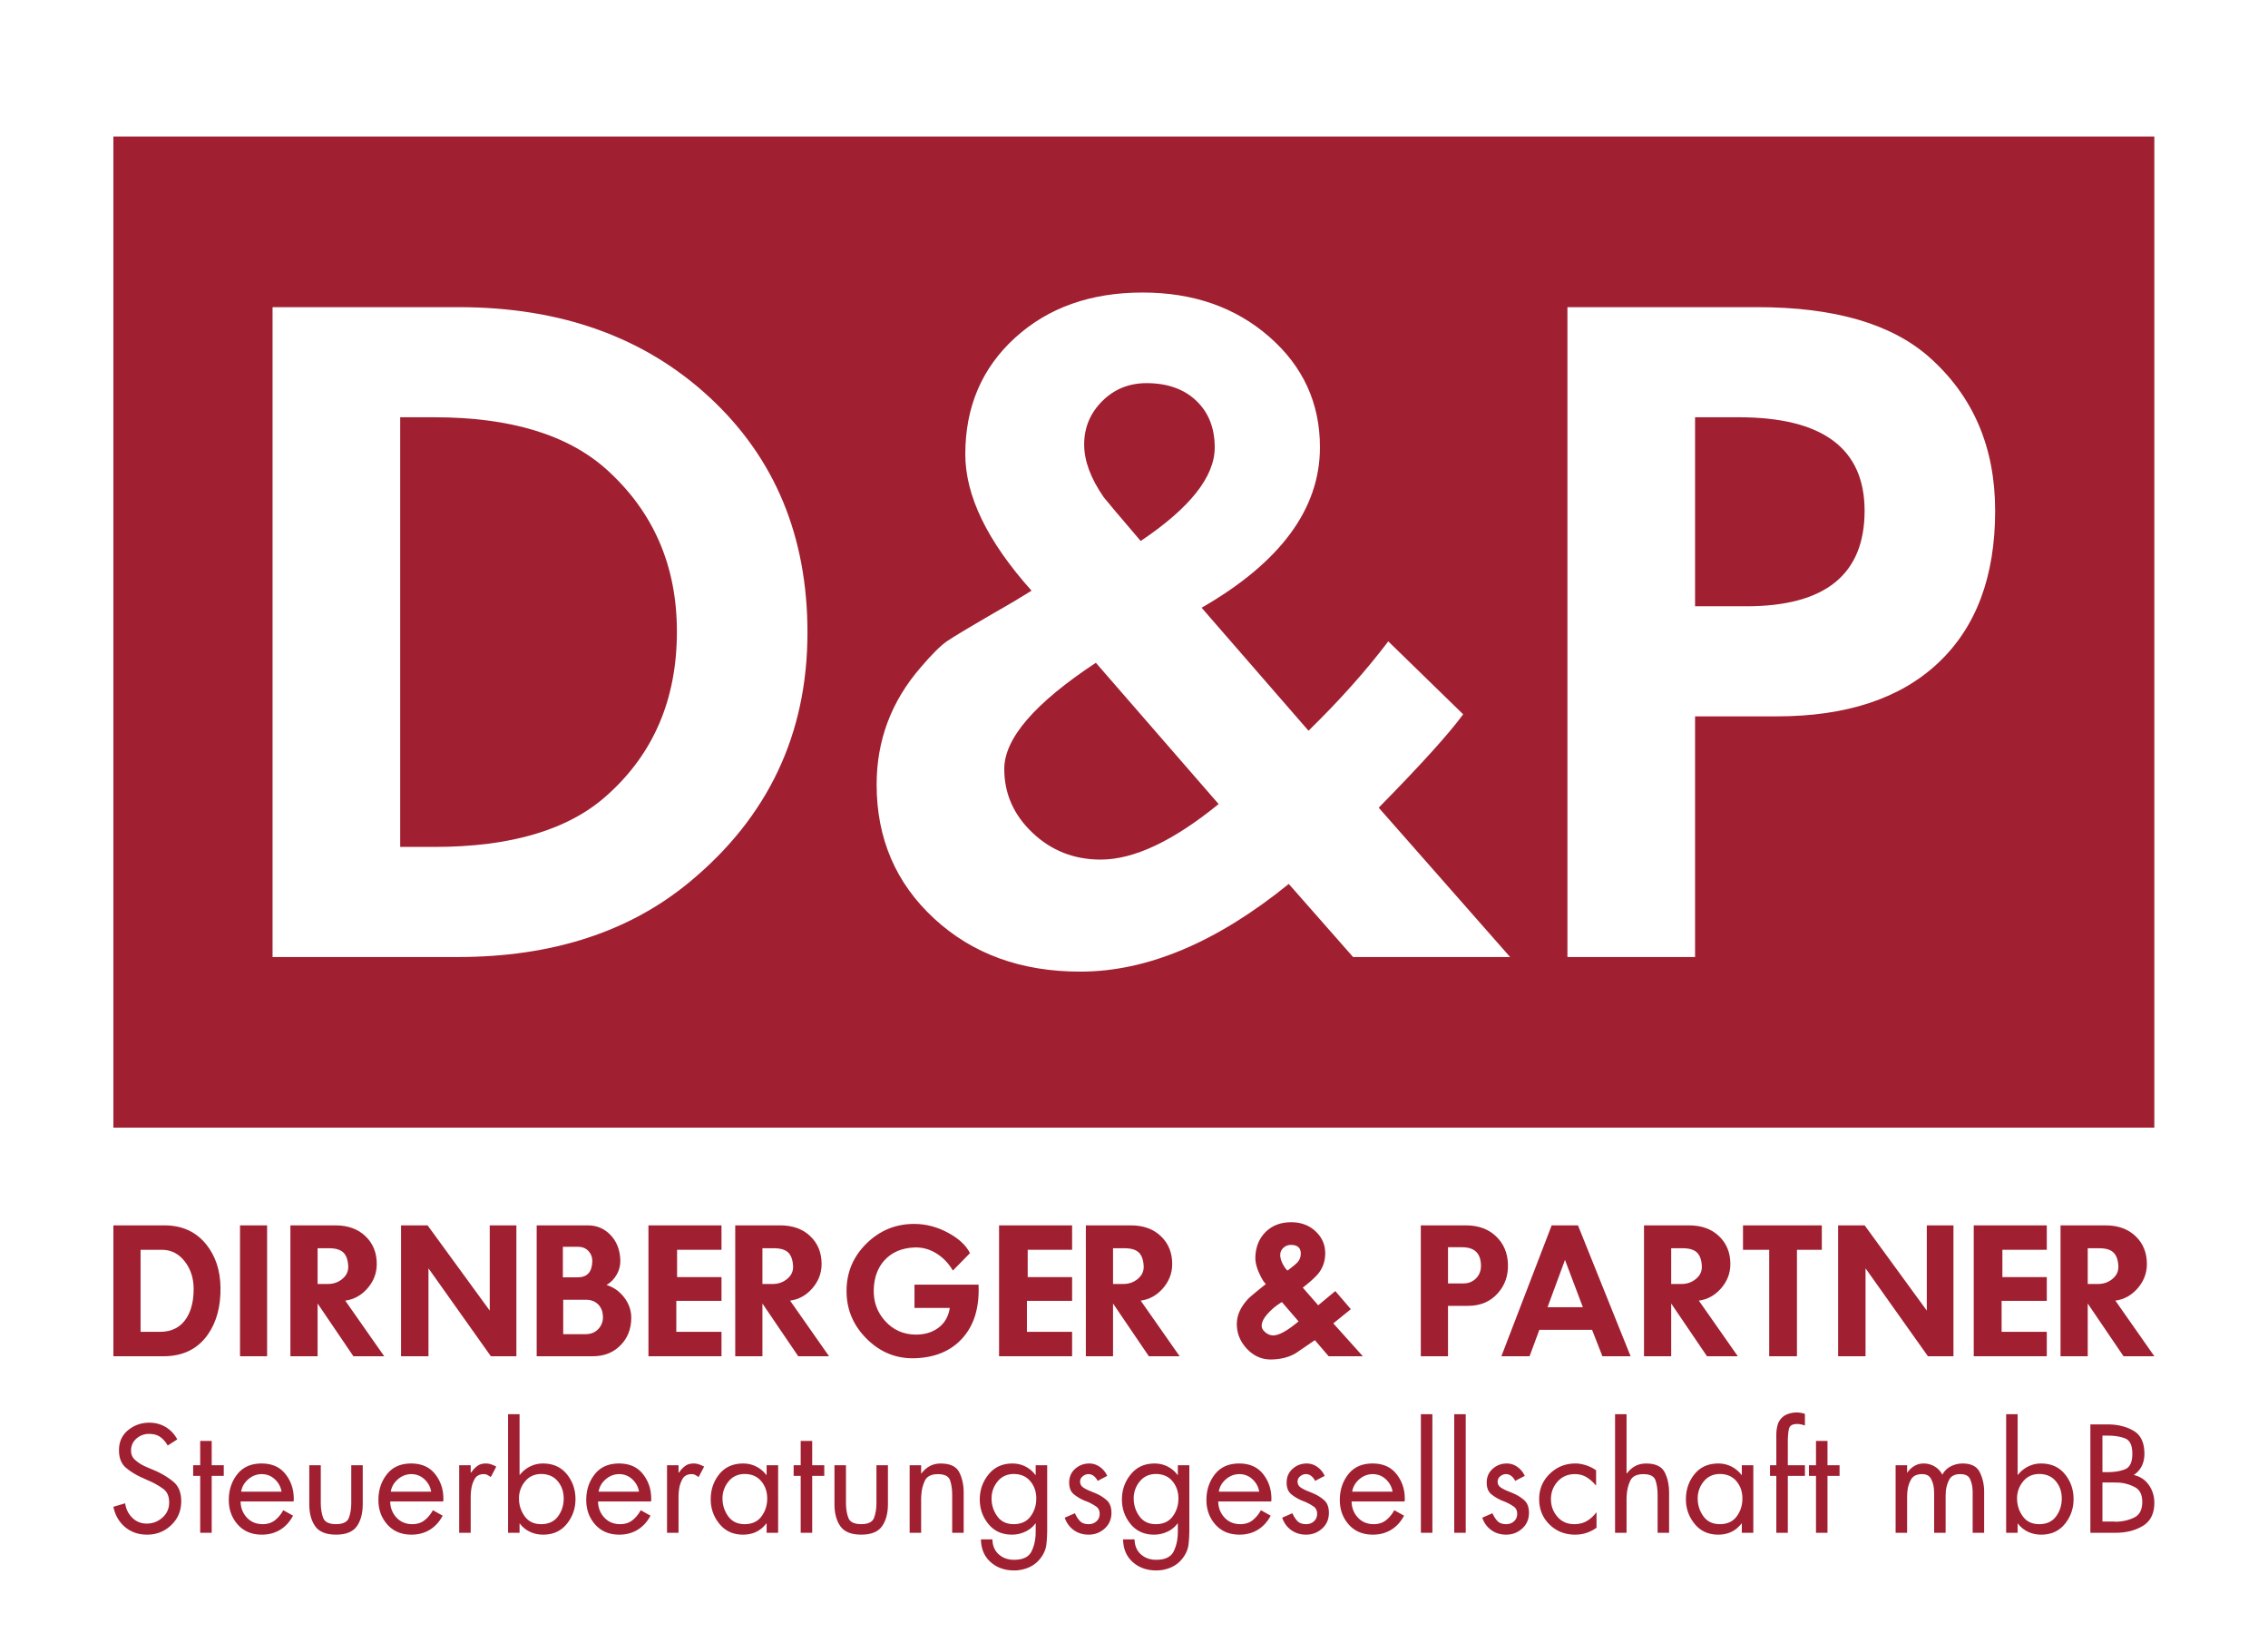<svg viewBox="0 0 567 413" xmlns="http://www.w3.org/2000/svg" xml:space="preserve" style="fill-rule:evenodd;clip-rule:evenodd;stroke-linejoin:round;stroke-miterlimit:2"><path d="m0-19.655-2.408 1.545c-.527-.91-1.149-1.623-1.868-2.138-.719-.515-1.653-.772-2.803-.772a4.654 4.654 0 0 0-3.144 1.167c-.898.779-1.348 1.791-1.348 3.037 0 .934.33 1.695.989 2.281a9.69 9.69 0 0 0 2.138 1.455c.191.096.383.186.575.27l.539.234 1.796.754c1.773.791 3.3 1.725 4.582 2.803C.329-7.941.97-6.324.97-4.168.97-1.797.138.186-1.527 1.779c-1.666 1.593-3.672 2.389-6.019 2.389-2.18 0-4.025-.634-5.533-1.904-1.51-1.269-2.48-2.958-2.911-5.067l2.947-.862c.191 1.414.778 2.611 1.76 3.593.982.983 2.204 1.474 3.665 1.474 1.461 0 2.755-.497 3.881-1.492 1.126-.994 1.689-2.257 1.689-3.79s-.485-2.66-1.456-3.378a17.754 17.754 0 0 0-3.413-1.958.88.88 0 0 1-.126-.055l-1.653-.754c-1.581-.694-2.959-1.533-4.132-2.515-1.174-.982-1.761-2.444-1.761-4.384 0-2.108.761-3.785 2.282-5.03 1.521-1.246 3.288-1.869 5.3-1.869 1.509 0 2.875.365 4.096 1.096 1.222.731 2.192 1.767 2.911 3.108v-.036Z" style="fill:#a02031;fill-rule:nonzero" transform="translate(44.337 379.496)"/><path d="M0 22.961h-2.875V8.732h-1.761V6.073h1.761V0H0v6.073h3.018v2.659H0v14.229Z" style="fill:#a02031;fill-rule:nonzero" transform="translate(52.924 360.236)"/><path d="M0-3.701c-.192-1.198-.749-2.228-1.671-3.09-.922-.862-2.018-1.294-3.288-1.294-1.246 0-2.366.428-3.36 1.284-.994.855-1.587 1.889-1.778 3.1H0Zm-10.241 2.444c.024 1.58.545 2.922 1.563 4.024C-7.66 3.869-6.337 4.42-4.708 4.42c1.222 0 2.246-.329 3.073-.988C-.809 2.773-.121 1.94.431.935L2.875 2.3C2.06 3.833.988 5.007-.341 5.821c-1.33.814-2.857 1.222-4.582 1.222-2.515 0-4.522-.838-6.019-2.515-1.497-1.677-2.245-3.725-2.245-6.145 0-2.491.706-4.635 2.12-6.432 1.413-1.796 3.437-2.695 6.072-2.695 2.587 0 4.575.878 5.965 2.631C2.359-6.359 3.054-4.3 3.054-1.937v.321a.63.63 0 0 0-.036.197v.162h-13.259Z" style="fill:#a02031;fill-rule:nonzero" transform="translate(70.387 376.621)"/><path d="M0 1.473C0 2.91.198 4.156.593 5.21.989 6.265 2.06 6.791 3.809 6.791c1.748 0 2.821-.526 3.216-1.581.395-1.054.593-2.287.593-3.701v-9.45h2.874v9.738c0 2.276-.491 4.114-1.472 5.515-.983 1.401-2.72 2.102-5.211 2.102-2.492 0-4.228-.701-5.21-2.102-.983-1.401-1.474-3.227-1.474-5.479v-9.774H0v9.414Z" style="fill:#a02031;fill-rule:nonzero" transform="translate(80.196 374.25)"/><path d="M0-3.701c-.192-1.198-.749-2.228-1.671-3.09-.922-.862-2.018-1.294-3.288-1.294-1.246 0-2.366.428-3.36 1.284-.994.855-1.587 1.889-1.778 3.1H0Zm-10.241 2.444c.024 1.58.545 2.922 1.563 4.024C-7.66 3.869-6.337 4.42-4.708 4.42c1.222 0 2.246-.329 3.073-.988C-.809 2.773-.121 1.94.431.935L2.875 2.3C2.06 3.833.988 5.007-.341 5.821c-1.33.814-2.857 1.222-4.582 1.222-2.515 0-4.522-.838-6.019-2.515-1.497-1.677-2.245-3.725-2.245-6.145 0-2.491.706-4.635 2.12-6.432 1.413-1.796 3.437-2.695 6.072-2.695 2.587 0 4.575.878 5.965 2.631C2.359-6.359 3.054-4.3 3.054-1.937v.321a.63.63 0 0 0-.036.197v.162h-13.259Z" style="fill:#a02031;fill-rule:nonzero" transform="translate(107.793 376.621)"/><path d="M0-12.793h.072a.756.756 0 0 0 .197-.198 7.5 7.5 0 0 0 .162-.233 6.077 6.077 0 0 1 1.401-1.329c.503-.336 1.162-.503 1.977-.503a3.8 3.8 0 0 1 1.132.161c.347.108.7.246 1.06.413l.179.09c.072.036.144.078.216.126l-1.365 2.587a1.911 1.911 0 0 1-.27-.162 2.115 2.115 0 0 0-.27-.161 2.472 2.472 0 0 0-.52-.288 1.798 1.798 0 0 0-.665-.108c-1.078 0-1.845.396-2.3 1.186a6.947 6.947 0 0 0-.863 2.623 9.62 9.62 0 0 0-.125 1.294C.006-6.864 0-6.481 0-6.146v8.409h-2.875v-16.888H0v1.832Z" style="fill:#a02031;fill-rule:nonzero" transform="translate(117.674 380.934)"/><path d="M0 3.558A6.545 6.545 0 0 0-1.491 7.78c0 1.653.473 3.139 1.419 4.456.946 1.317 2.318 1.976 4.115 1.976 1.843 0 3.245-.642 4.204-1.928.957-1.285 1.437-2.781 1.437-4.487 0-1.705-.503-3.153-1.509-4.342-1.007-1.189-2.396-1.783-4.168-1.783C2.329 1.696.994 2.325 0 3.558m-4.222-16.835h2.874V1.887h.072A7.418 7.418 0 0 1 1.276-.197 7.129 7.129 0 0 1 4.51-.951c2.515 0 4.497.886 5.946 2.658 1.45 1.774 2.175 3.858 2.175 6.253 0 2.348-.725 4.414-2.175 6.198-1.449 1.785-3.419 2.677-5.911 2.677-1.174 0-2.263-.233-3.269-.701a6.746 6.746 0 0 1-2.552-2.065l-.072-.036v2.335h-2.874v-29.645Z" style="fill:#a02031;fill-rule:nonzero" transform="translate(131.238 366.829)"/><path d="M0-3.701c-.192-1.198-.749-2.228-1.671-3.09-.922-.862-2.018-1.294-3.288-1.294-1.246 0-2.366.428-3.36 1.284-.994.855-1.587 1.889-1.778 3.1H0Zm-10.241 2.444c.024 1.58.545 2.922 1.563 4.024C-7.66 3.869-6.337 4.42-4.708 4.42c1.222 0 2.246-.329 3.073-.988C-.809 2.773-.121 1.94.431.935L2.875 2.3C2.06 3.833.988 5.007-.341 5.821c-1.33.814-2.857 1.222-4.582 1.222-2.515 0-4.522-.838-6.019-2.515-1.497-1.677-2.245-3.725-2.245-6.145 0-2.491.706-4.635 2.12-6.432 1.413-1.796 3.437-2.695 6.072-2.695 2.587 0 4.575.878 5.965 2.631C2.359-6.359 3.054-4.3 3.054-1.937v.321a.63.63 0 0 0-.036.197v.162h-13.259Z" style="fill:#a02031;fill-rule:nonzero" transform="translate(159.751 376.621)"/><path d="M0-12.793h.072a.741.741 0 0 0 .197-.198 7.5 7.5 0 0 0 .162-.233 6.077 6.077 0 0 1 1.401-1.329c.504-.336 1.162-.503 1.977-.503a3.8 3.8 0 0 1 1.132.161c.347.108.7.246 1.06.413l.179.09c.072.036.144.078.216.126l-1.365 2.587a1.911 1.911 0 0 1-.27-.162 2.115 2.115 0 0 0-.27-.161 2.472 2.472 0 0 0-.52-.288 1.798 1.798 0 0 0-.665-.108c-1.078 0-1.845.396-2.3 1.186a6.928 6.928 0 0 0-.862 2.623 9.461 9.461 0 0 0-.126 1.294C.006-6.864 0-6.481 0-6.146v8.409h-2.875v-16.888H0v1.832Z" style="fill:#a02031;fill-rule:nonzero" transform="translate(169.632 380.934)"/><path d="M0-8.768a6.545 6.545 0 0 0-1.491 4.222c0 1.653.473 3.139 1.42 4.456.945 1.317 2.317 1.976 4.114 1.976 1.844 0 3.245-.642 4.204-1.928.958-1.285 1.437-2.781 1.437-4.487 0-1.705-.503-3.153-1.509-4.342-1.006-1.189-2.396-1.783-4.168-1.783C2.33-10.63.994-10.001 0-8.768m12.415 12.81H9.54V1.707h-.072c-.742.958-1.599 1.664-2.568 2.12-.971.454-2.055.682-3.252.682-2.468 0-4.432-.892-5.894-2.677C-3.707.048-4.437-2.006-4.437-4.33c0-2.419.718-4.515 2.156-6.289 1.437-1.772 3.425-2.658 5.965-2.658a7.13 7.13 0 0 1 3.233.754 7.244 7.244 0 0 1 2.551 2.12l.072-.036v-2.407h2.875V4.042Z" style="fill:#a02031;fill-rule:nonzero" transform="translate(182.118 379.155)"/><path d="M0 22.961h-2.875V8.732h-1.761V6.073h1.761V0H0v6.073h3.018v2.659H0v14.229Z" style="fill:#a02031;fill-rule:nonzero" transform="translate(203.049 360.236)"/><path d="M0 1.473C0 2.91.198 4.156.593 5.21.989 6.265 2.06 6.791 3.809 6.791c1.748 0 2.821-.526 3.216-1.581.395-1.054.593-2.287.593-3.701v-9.45h2.874v9.738c0 2.276-.491 4.114-1.472 5.515-.983 1.401-2.72 2.102-5.211 2.102-2.492 0-4.228-.701-5.21-2.102-.983-1.401-1.474-3.227-1.474-5.479v-9.774H0v9.414Z" style="fill:#a02031;fill-rule:nonzero" transform="translate(211.492 374.25)"/><path d="M0-12.361h.072c.599-.79 1.294-1.401 2.084-1.832.791-.431 1.701-.647 2.731-.647 2.348 0 3.892.724 4.636 2.174.742 1.45 1.113 3.168 1.113 5.156v9.989H7.762v-9.522c0-1.341-.174-2.533-.521-3.575-.348-1.042-1.36-1.563-3.037-1.563-1.676 0-2.772.551-3.288 1.653C.401-9.426.108-8.217.036-6.899.012-6.659 0-6.42 0-6.181v8.66h-2.874v-16.888H0v2.048Z" style="fill:#a02031;fill-rule:nonzero" transform="translate(230.285 380.718)"/><path d="M0-17.716a6.545 6.545 0 0 0-1.491 4.222c0 1.653.473 3.139 1.42 4.456.945 1.317 2.317 1.976 4.114 1.976 1.844 0 3.245-.642 4.204-1.928.957-1.285 1.437-2.781 1.437-4.487 0-1.705-.503-3.153-1.509-4.342-1.006-1.189-2.396-1.783-4.168-1.783-1.677.024-3.013.653-4.007 1.886M12.415-5.733c0 1.342-.072 2.611-.215 3.809-.145 1.198-.648 2.348-1.51 3.45a7.304 7.304 0 0 1-2.911 2.246 9.159 9.159 0 0 1-3.629.737c-2.347 0-4.306-.695-5.875-2.085C-3.294 1.035-4.102-.858-4.15-3.253h2.874C-1.252-1.696-.731-.456.288.466c1.017.922 2.293 1.384 3.826 1.384 2.228 0 3.689-.701 4.384-2.103.695-1.401 1.042-3.048 1.042-4.94v-2.048h-.072a6.497 6.497 0 0 1-2.587 2.084 7.82 7.82 0 0 1-3.269.718c-2.468 0-4.427-.88-5.875-2.641-1.45-1.761-2.175-3.814-2.175-6.162 0-2.372.737-4.461 2.211-6.27 1.472-1.809 3.454-2.713 5.946-2.713 1.174 0 2.258.251 3.252.754a6.976 6.976 0 0 1 2.497 2.12l.072-.036v-2.407h2.875v16.061Z" style="fill:#a02031;fill-rule:nonzero" transform="translate(249.383 388.103)"/><path d="m0-11.606-2.408 1.257a3.3 3.3 0 0 0-.898-1.167 2.099 2.099 0 0 0-1.401-.522h-.18c-.479.049-.916.247-1.312.593-.395.348-.593.773-.593 1.276 0 .624.264 1.114.791 1.473.527.36 1.173.683 1.941.97.191.096.388.18.592.252.203.072.401.156.593.251A9.85 9.85 0 0 1-.18-5.551c.815.706 1.222 1.766 1.222 3.18C1.042-.766.479.545-.647 1.563-1.773 2.581-3.114 3.09-4.672 3.09c-1.413 0-2.647-.377-3.7-1.132-1.055-.754-1.809-1.79-2.264-3.108l2.551-1.114c.359.815.785 1.473 1.276 1.976.49.504 1.215.755 2.173.755.767 0 1.414-.239 1.941-.718.526-.48.791-1.102.791-1.869 0-.814-.306-1.431-.917-1.851a13.183 13.183 0 0 0-2.138-1.167c-.12-.048-.246-.096-.377-.144a11.698 11.698 0 0 1-.377-.144 11.058 11.058 0 0 1-2.623-1.563c-.791-.634-1.186-1.611-1.186-2.928 0-1.413.497-2.563 1.491-3.45.994-.886 2.174-1.329 3.54-1.329.981 0 1.879.299 2.694.898A5.4 5.4 0 0 1 0-11.57v-.036Z" style="fill:#a02031;fill-rule:nonzero" transform="translate(276.818 380.574)"/><path d="M0-17.716a6.545 6.545 0 0 0-1.491 4.222c0 1.653.473 3.139 1.42 4.456.945 1.317 2.317 1.976 4.114 1.976 1.844 0 3.245-.642 4.204-1.928.957-1.285 1.437-2.781 1.437-4.487 0-1.705-.503-3.153-1.509-4.342-1.006-1.189-2.396-1.783-4.168-1.783-1.677.024-3.013.653-4.007 1.886M12.415-5.733c0 1.342-.072 2.611-.216 3.809-.144 1.198-.647 2.348-1.509 3.45a7.304 7.304 0 0 1-2.911 2.246 9.159 9.159 0 0 1-3.629.737c-2.347 0-4.306-.695-5.875-2.085C-3.294 1.035-4.102-.858-4.15-3.253h2.874C-1.252-1.696-.731-.456.288.466c1.017.922 2.293 1.384 3.826 1.384 2.228 0 3.689-.701 4.384-2.103.695-1.401 1.042-3.048 1.042-4.94v-2.048h-.072a6.497 6.497 0 0 1-2.587 2.084 7.82 7.82 0 0 1-3.269.718c-2.468 0-4.427-.88-5.875-2.641-1.45-1.761-2.175-3.814-2.175-6.162 0-2.372.737-4.461 2.211-6.27 1.472-1.809 3.454-2.713 5.946-2.713 1.174 0 2.258.251 3.252.754a6.976 6.976 0 0 1 2.497 2.12l.072-.036v-2.407h2.875v16.061Z" style="fill:#a02031;fill-rule:nonzero" transform="translate(284.92 388.103)"/><path d="M0-3.701c-.192-1.198-.749-2.228-1.671-3.09-.922-.862-2.018-1.294-3.288-1.294-1.246 0-2.366.428-3.36 1.284-.994.855-1.587 1.889-1.778 3.1H0Zm-10.241 2.444c.024 1.58.544 2.922 1.563 4.024C-7.66 3.869-6.337 4.42-4.708 4.42c1.222 0 2.246-.329 3.073-.988C-.809 2.773-.121 1.94.431.935L2.875 2.3C2.06 3.833.988 5.007-.341 5.821c-1.33.814-2.857 1.222-4.582 1.222-2.515 0-4.522-.838-6.019-2.515-1.497-1.677-2.245-3.725-2.245-6.145 0-2.491.706-4.635 2.119-6.432 1.414-1.796 3.438-2.695 6.073-2.695 2.587 0 4.575.878 5.965 2.631C2.359-6.359 3.054-4.3 3.054-1.937v.321a.63.63 0 0 0-.036.197v.162h-13.259Z" style="fill:#a02031;fill-rule:nonzero" transform="translate(314.798 376.621)"/><path d="m0-11.606-2.408 1.257a3.3 3.3 0 0 0-.898-1.167 2.099 2.099 0 0 0-1.401-.522h-.18c-.479.049-.916.247-1.312.593-.395.348-.593.773-.593 1.276 0 .624.264 1.114.791 1.473.527.36 1.173.683 1.941.97.191.096.388.18.593.252.202.072.4.156.592.251A9.85 9.85 0 0 1-.18-5.551c.815.706 1.222 1.766 1.222 3.18C1.042-.766.479.545-.647 1.563-1.773 2.581-3.114 3.09-4.672 3.09c-1.413 0-2.647-.377-3.7-1.132-1.055-.754-1.809-1.79-2.264-3.108l2.551-1.114c.359.815.785 1.473 1.276 1.976.49.504 1.215.755 2.173.755.767 0 1.414-.239 1.941-.718.526-.48.791-1.102.791-1.869 0-.814-.306-1.431-.917-1.851a13.183 13.183 0 0 0-2.138-1.167c-.12-.048-.246-.096-.377-.144a11.698 11.698 0 0 1-.377-.144 11.058 11.058 0 0 1-2.623-1.563c-.791-.634-1.186-1.611-1.186-2.928 0-1.413.497-2.563 1.491-3.45.994-.886 2.174-1.329 3.54-1.329.981 0 1.879.299 2.694.898A5.4 5.4 0 0 1 0-11.57v-.036Z" style="fill:#a02031;fill-rule:nonzero" transform="translate(331.183 380.574)"/><path d="M0-3.701c-.192-1.198-.749-2.228-1.671-3.09-.922-.862-2.018-1.294-3.288-1.294-1.246 0-2.366.428-3.36 1.284-.994.855-1.587 1.889-1.778 3.1H0Zm-10.241 2.444c.024 1.58.544 2.922 1.563 4.024C-7.66 3.869-6.337 4.42-4.708 4.42c1.222 0 2.246-.329 3.073-.988C-.809 2.773-.121 1.94.431.935L2.875 2.3C2.06 3.833.988 5.007-.341 5.821c-1.33.814-2.857 1.222-4.582 1.222-2.515 0-4.522-.838-6.019-2.515-1.497-1.677-2.245-3.725-2.245-6.145 0-2.491.706-4.635 2.12-6.432 1.413-1.796 3.437-2.695 6.072-2.695 2.587 0 4.575.878 5.965 2.631C2.359-6.359 3.054-4.3 3.054-1.937v.321a.63.63 0 0 0-.036.197v.162h-13.259Z" style="fill:#a02031;fill-rule:nonzero" transform="translate(348.143 376.621)"/><path style="fill:#a02031" d="M355.221 29.02h2.875v29.645h-2.875z" transform="matrix(-1 0 0 1 713.317 324.532)"/><path style="fill:#a02031" d="M363.557 29.02h2.875v29.645h-2.875z" transform="matrix(-1 0 0 1 729.989 324.532)"/><path d="m0-11.606-2.408 1.257a3.3 3.3 0 0 0-.898-1.167 2.099 2.099 0 0 0-1.401-.522h-.18c-.479.049-.916.247-1.312.593-.395.348-.593.773-.593 1.276 0 .624.264 1.114.791 1.473.527.36 1.173.683 1.941.97.191.096.388.18.592.252.203.072.401.156.593.251A9.85 9.85 0 0 1-.18-5.551c.815.706 1.222 1.766 1.222 3.18C1.042-.766.479.545-.647 1.563-1.773 2.581-3.114 3.09-4.672 3.09c-1.413 0-2.647-.377-3.7-1.132-1.055-.754-1.809-1.79-2.264-3.108l2.551-1.114c.359.815.785 1.473 1.276 1.976.49.504 1.215.755 2.173.755.767 0 1.414-.239 1.941-.718.526-.48.791-1.102.791-1.869 0-.814-.306-1.431-.917-1.851a13.226 13.226 0 0 0-2.138-1.167c-.12-.048-.246-.096-.377-.144a11.698 11.698 0 0 1-.377-.144 11.058 11.058 0 0 1-2.623-1.563c-.791-.634-1.186-1.611-1.186-2.928 0-1.413.497-2.563 1.491-3.45.994-.886 2.174-1.329 3.54-1.329.981 0 1.879.299 2.694.898A5.4 5.4 0 0 1 0-11.57v-.036Z" style="fill:#a02031;fill-rule:nonzero" transform="translate(381.2 380.574)"/><path d="M0-14.481v3.809h-.072a9.333 9.333 0 0 0-2.282-2.013c-.85-.526-1.838-.79-2.964-.79-1.749 0-3.18.617-4.294 1.85-1.114 1.235-1.671 2.702-1.671 4.402 0 1.678.533 3.139 1.599 4.384C-8.618-1.593-7.211-.971-5.462-.971c1.198 0 2.24-.257 3.126-.772C-1.45-2.258-.659-2.97.036-3.881l.072-.036v3.845a9.564 9.564 0 0 1-2.533 1.293 8.968 8.968 0 0 1-2.821.432c-2.54 0-4.671-.845-6.396-2.534-1.725-1.689-2.587-3.802-2.587-6.342 0-2.515.885-4.629 2.658-6.342 1.773-1.712 3.893-2.569 6.361-2.569h.503a9.758 9.758 0 0 1 2.461.539A9.703 9.703 0 0 1 0-14.445v-.036Z" style="fill:#a02031;fill-rule:nonzero" transform="translate(399.022 382.011)"/><path d="M0-29.645v14.733l.072.071c.599-.79 1.294-1.401 2.084-1.832.791-.431 1.701-.647 2.731-.647 2.348 0 3.892.725 4.636 2.174.742 1.45 1.113 3.169 1.113 5.156V0H7.762v-9.523c0-1.341-.174-2.533-.521-3.575-.348-1.042-1.36-1.563-3.037-1.563-1.676 0-2.772.552-3.287 1.653-.516 1.102-.809 2.312-.881 3.629-.024.24-.036.48-.036.719V0h-2.874v-29.645H0Z" style="fill:#a02031;fill-rule:nonzero" transform="translate(406.639 383.197)"/><path d="M0-8.768a6.545 6.545 0 0 0-1.491 4.222c0 1.653.473 3.139 1.42 4.456.945 1.317 2.317 1.976 4.114 1.976 1.844 0 3.245-.642 4.204-1.928.958-1.285 1.437-2.781 1.437-4.487 0-1.705-.503-3.153-1.509-4.342-1.006-1.189-2.396-1.783-4.168-1.783C2.33-10.63.994-10.001 0-8.768m12.415 12.81H9.54V1.707h-.072c-.742.958-1.599 1.664-2.568 2.12-.971.454-2.055.682-3.252.682-2.468 0-4.432-.892-5.894-2.677C-3.707.048-4.437-2.006-4.437-4.33c0-2.419.718-4.515 2.156-6.289 1.437-1.772 3.425-2.658 5.965-2.658a7.13 7.13 0 0 1 3.233.754 7.244 7.244 0 0 1 2.551 2.12l.072-.036v-2.407h2.875V4.042Z" style="fill:#a02031;fill-rule:nonzero" transform="translate(425.917 379.155)"/><path d="M0 30.076h-2.874V15.847h-1.581v-2.659h1.581V5.624c0-.299.012-.605.036-.917.048-.454.125-.909.234-1.365.107-.454.269-.862.484-1.222C-1.641 1.354-1.012.809-.233.486A6.34 6.34 0 0 1 3.252.09c.347.06.688.15 1.025.27v2.875a13.066 13.066 0 0 0-.306-.072 2.13 2.13 0 0 1-.342-.109 8.394 8.394 0 0 0-.61-.125 4.155 4.155 0 0 0-.683-.054c-1.174 0-1.857.401-2.048 1.203C.095 4.882 0 6.025 0 7.511v5.677h4.277v2.659H0v14.229Z" style="fill:#a02031;fill-rule:nonzero" transform="translate(446.955 353.121)"/><path d="M0 22.961h-2.875V8.732h-1.761V6.073h1.761V0H0v6.073h3.018v2.659H0v14.229Z" style="fill:#a02031;fill-rule:nonzero" transform="translate(456.873 360.236)"/><path d="M0-12.793h.072a5.498 5.498 0 0 1 1.725-1.635c.695-.419 1.473-.628 2.335-.628.983 0 1.893.245 2.732.736a4.98 4.98 0 0 1 1.94 2.066 4.898 4.898 0 0 1 2.138-2.102 6.393 6.393 0 0 1 2.928-.7c2.156 0 3.593.736 4.312 2.209.719 1.474 1.078 3.097 1.078 4.869V2.263h-2.874V-8.032c0-.18-.013-.353-.036-.521a7.099 7.099 0 0 0-.629-2.641c-.372-.802-1.18-1.204-2.425-1.204-1.366 0-2.289.462-2.768 1.384a8.027 8.027 0 0 0-.862 3.036c0 .216-.006.437-.018.665a12.63 12.63 0 0 0-.018.664v8.912H6.756v-9.594a18.937 18.937 0 0 0-.073-1.545 6.318 6.318 0 0 0-.754-2.426c-.407-.73-1.138-1.096-2.192-1.096-1.341 0-2.264.456-2.767 1.366A7.48 7.48 0 0 0 .072-8.05c-.024.288-.042.563-.054.827-.012.263-.018.527-.018.79v8.696h-2.874v-16.888H0v1.832Z" style="fill:#a02031;fill-rule:nonzero" transform="translate(476.778 380.934)"/><path d="M0 3.558A6.545 6.545 0 0 0-1.491 7.78c0 1.653.473 3.139 1.419 4.456.946 1.317 2.318 1.976 4.115 1.976 1.844 0 3.245-.642 4.204-1.928.957-1.285 1.437-2.781 1.437-4.487 0-1.705-.503-3.153-1.509-4.342-1.007-1.189-2.396-1.783-4.168-1.783C2.329 1.696.994 2.325 0 3.558m-4.222-16.835h2.874V1.887h.072A7.418 7.418 0 0 1 1.276-.197 7.129 7.129 0 0 1 4.51-.951c2.515 0 4.497.886 5.946 2.658 1.45 1.774 2.175 3.858 2.175 6.253 0 2.348-.725 4.414-2.175 6.198-1.449 1.785-3.419 2.677-5.911 2.677-1.174 0-2.263-.233-3.269-.701a6.746 6.746 0 0 1-2.552-2.065l-.072-.036v2.335h-2.874v-29.645Z" style="fill:#a02031;fill-rule:nonzero" transform="translate(505.758 366.829)"/><path d="M0 21.487h3.018a.731.731 0 0 0 .234.036h.269c1.605-.048 3.078-.397 4.42-1.046s2.012-1.959 2.012-3.931c0-1.779-.605-2.993-1.814-3.642a10.067 10.067 0 0 0-3.971-1.155c-.264 0-.527-.005-.79-.018a18.27 18.27 0 0 0-.755-.018H0v9.774ZM0 9.126h1.15c1.701.024 3.18-.204 4.437-.685 1.258-.481 1.887-1.779 1.887-3.897 0-2.067-.588-3.342-1.761-3.823C4.539.24 3.03-.001 1.186-.001H0v9.127ZM-3.018-2.803h4.455c2.467.024 4.594.563 6.378 1.616 1.784 1.055 2.677 2.971 2.677 5.75 0 1.101-.215 2.101-.646 3-.432.898-1.103 1.659-2.013 2.282 1.629.383 2.893 1.227 3.791 2.533.899 1.306 1.348 2.773 1.348 4.401 0 2.684-.947 4.606-2.839 5.768C8.24 23.709 5.952 24.29 3.27 24.29h-6.288V-2.803Z" style="fill:#a02031;fill-rule:nonzero" transform="translate(525.611 358.907)"/><path d="M0-1.137C-.019-3.708-.722-5.919-2.109-7.77c-1.517-2.035-3.469-3.052-5.856-3.052h-5.3V9.686h4.856c2.96 0 5.171-1.147 6.633-3.441C-.574 4.339.018 1.879 0-1.137m6.716-.305c.074 4.773-.99 8.723-3.192 11.85-2.553 3.589-6.225 5.383-11.017 5.383h-12.571v-32.719h12.765c4.403 0 7.882 1.582 10.435 4.746 2.312 2.868 3.506 6.448 3.58 10.74" style="fill:#a02031;fill-rule:nonzero" transform="translate(48.41 323.272)"/><path style="fill:#a02031" d="M60.006 73.153h6.771v32.719h-6.771z" transform="matrix(-1 0 0 1 126.783 233.192)"/><path d="M0-12.461c-.093-1.554-.509-2.678-1.249-3.372-.74-.694-1.924-1.041-3.552-1.041h-2.858v8.936h2.58c1.388 0 2.581-.416 3.58-1.248C-.426-10.056.074-11.147 0-12.461m8.991 22.59H1.289L-7.659-3.053v13.182h-6.8V-22.59h11.268c3.108 0 5.605.902 7.492 2.705 1.888 1.804 2.831 4.122 2.831 6.952 0 2.313-.796 4.367-2.387 6.161-1.535 1.72-3.367 2.72-5.494 2.997l9.74 13.904Z" style="fill:#a02031;fill-rule:nonzero" transform="translate(87.059 328.935)"/><path d="M0 32.719h-6.383L-21.979 10.74v21.979h-6.855V0h6.633L-6.66 21.313V0H0v32.719Z" style="fill:#a02031;fill-rule:nonzero" transform="translate(129.097 306.345)"/><path d="M0 12.849c-.037-1.202-.416-2.192-1.138-2.97-.796-.813-1.841-1.221-3.136-1.221h-5.661v8.603h5.606c1.313 0 2.372-.43 3.177-1.29.805-.86 1.189-1.901 1.152-3.122M-2.664-.916c.037-.962-.25-1.794-.86-2.497-.667-.778-1.573-1.166-2.72-1.166h-3.774v7.632H-6.3c2.35 0 3.562-1.323 3.636-3.969m9.741 14.153c-.019 2.757-.926 5.037-2.72 6.841-1.795 1.804-4.089 2.706-6.882 2.706h-14.043V-9.935h12.822c2.201 0 4.065.787 5.591 2.359C3.372-6.004 4.2-3.978 4.329-1.499c.074 1.37-.208 2.632-.846 3.788-.639 1.157-1.504 2.05-2.595 2.678 1.702.519 3.145 1.518 4.329 2.998 1.258 1.591 1.878 3.348 1.86 5.272" style="fill:#a02031;fill-rule:nonzero" transform="translate(150.739 316.28)"/><path d="M0 32.719h-18.261V0H0v6.105h-11.101v6.827H0v5.939h-11.295v7.743H0v6.105Z" style="fill:#a02031;fill-rule:nonzero" transform="translate(180.373 306.345)"/><path d="M0-12.461c-.093-1.554-.509-2.678-1.249-3.372-.74-.694-1.924-1.041-3.552-1.041H-7.66v8.936h2.581c1.388 0 2.581-.416 3.58-1.248C-.426-10.056.074-11.147 0-12.461m8.991 22.59H1.289L-7.66-3.053v13.182h-6.799V-22.59h11.268c3.108 0 5.605.902 7.492 2.705 1.888 1.804 2.831 4.122 2.831 6.952 0 2.313-.796 4.367-2.386 6.161-1.536 1.72-3.368 2.72-5.495 2.997l9.74 13.904Z" style="fill:#a02031;fill-rule:nonzero" transform="translate(198.268 328.935)"/><path d="M0-3.349c.259 5.81-1.157 10.351-4.246 13.626-2.849 3.035-6.753 4.625-11.711 4.773-4.626.13-8.631-1.493-12.017-4.87-3.385-3.376-5.06-7.396-5.023-12.058.019-4.588 1.684-8.51 4.995-11.767 3.312-3.256 7.281-4.884 11.906-4.884 2.96 0 5.809.749 8.547 2.248 2.627 1.425 4.431 3.108 5.412 5.051l-4.274 4.357c-1.036-1.739-2.331-3.118-3.885-4.135-1.776-1.166-3.682-1.711-5.717-1.638-3.182.13-5.689 1.203-7.52 3.22-1.684 1.868-2.572 4.292-2.665 7.27-.092 3.053.842 5.671 2.803 7.854 2.017 2.257 4.561 3.404 7.632 3.441 2.202.019 4.07-.517 5.606-1.609 1.646-1.184 2.636-2.868 2.969-5.051h-8.825v-5.828H0Z" style="fill:#a02031;fill-rule:nonzero" transform="translate(244.635 324.513)"/><path d="M0 32.719h-18.26V0H0v6.105h-11.101v6.827H0v5.939h-11.295v7.743H0v6.105Z" style="fill:#a02031;fill-rule:nonzero" transform="translate(268.026 306.345)"/><path d="M0-12.461c-.093-1.554-.509-2.678-1.249-3.372-.74-.694-1.924-1.041-3.552-1.041H-7.66v8.936h2.582c1.387 0 2.58-.416 3.579-1.248C-.426-10.056.074-11.147 0-12.461m8.991 22.59H1.289L-7.66-3.053v13.182h-6.799V-22.59h11.268c3.108 0 5.605.902 7.492 2.705 1.888 1.804 2.831 4.122 2.831 6.952 0 2.313-.796 4.367-2.386 6.161-1.536 1.72-3.368 2.72-5.495 2.997l9.74 13.904Z" style="fill:#a02031;fill-rule:nonzero" transform="translate(285.92 328.935)"/><path d="M0-18.686c-.019-1.424-.842-2.137-2.47-2.137-.74 0-1.374.255-1.901.763-.527.509-.782 1.115-.763 1.818.018.74.268 1.545.749 2.415.407.721.768 1.193 1.083 1.415 1.405-1.073 2.229-1.758 2.469-2.054.556-.61.833-1.35.833-2.22M-.555-1.702l-4.163-4.829a14.978 14.978 0 0 0-3.275 2.609c-1.184 1.24-1.776 2.331-1.776 3.275 0 .499.176.934.528 1.304.684.759 1.48 1.138 2.386 1.138 1.406 0 3.506-1.166 6.3-3.497m16.068 8.714H6.966L3.524 2.988a1051.502 1051.502 0 0 1-4.801 3.275C-3.016 7.28-5.079 7.798-7.465 7.817c-2.313.018-4.316-.874-6.008-2.678-1.693-1.804-2.53-3.89-2.512-6.258.018-2.165.98-4.255 2.886-6.272.389-.407 1.85-1.628 4.385-3.663-.463-.37-.999-1.212-1.609-2.526-.741-1.591-1.083-3.006-1.027-4.246.092-2.479.906-4.514 2.442-6.105 1.609-1.665 3.727-2.516 6.355-2.553 2.516-.037 4.602.721 6.258 2.276 1.655 1.554 2.456 3.45 2.4 5.688-.037 1.777-.573 3.349-1.609 4.718-.722.926-2.054 2.147-3.997 3.663l3.858 4.413 4.274-3.552 3.885 4.523-4.385 3.553 7.382 8.214Z" style="fill:#a02031;fill-rule:nonzero" transform="translate(325.195 332.052)"/><path d="M0-12.683c-.055-3.034-1.619-4.551-4.69-4.551h-3.552v9.047h3.885c1.239 0 2.28-.421 3.122-1.263.842-.841 1.253-1.919 1.235-3.233m6.744-.333c.092 2.886-.759 5.319-2.554 7.299C2.322-3.626-.158-2.581-3.247-2.581h-4.995v12.599h-6.799v-32.719h11.267c3.108 0 5.615.906 7.52 2.72 1.906 1.813 2.905 4.134 2.998 6.965" style="fill:#a02031;fill-rule:nonzero" transform="translate(370.243 329.046)"/><path d="M0 8.187-4.468-3.635-8.825 8.187H0Zm11.933 12.266H4.884l-2.581-6.605h-13.182l-2.442 6.605h-7.049l12.572-32.719h6.577l13.154 32.719Z" style="fill:#a02031;fill-rule:nonzero" transform="translate(395.714 318.611)"/><path d="M0-12.461c-.093-1.554-.509-2.678-1.249-3.372-.74-.694-1.924-1.041-3.552-1.041H-7.66v8.936h2.581c1.388 0 2.581-.416 3.58-1.248C-.426-10.056.074-11.147 0-12.461m8.991 22.59H1.289L-7.66-3.053v13.182h-6.799V-22.59h11.268c3.108 0 5.605.902 7.492 2.705 1.888 1.804 2.831 4.122 2.831 6.952 0 2.313-.796 4.367-2.386 6.161-1.536 1.72-3.368 2.72-5.495 2.997l9.74 13.904Z" style="fill:#a02031;fill-rule:nonzero" transform="translate(425.459 328.935)"/><path d="M0-20.509h-6.216V6.105h-6.938v-26.614h-6.55v-6.105H0v6.105Z" style="fill:#a02031;fill-rule:nonzero" transform="translate(455.454 332.959)"/><path d="M0 32.719h-6.383L-21.979 10.74v21.979h-6.855V0h6.633L-6.66 21.313V0H0v32.719Z" style="fill:#a02031;fill-rule:nonzero" transform="translate(488.363 306.345)"/><path d="M0 32.719h-18.26V0H0v6.105h-11.101v6.827H0v5.939h-11.295v7.743H0v6.105Z" style="fill:#a02031;fill-rule:nonzero" transform="translate(511.697 306.345)"/><path d="M0-12.461c-.093-1.554-.509-2.678-1.249-3.372-.74-.694-1.924-1.041-3.552-1.041H-7.66v8.936h2.582c1.387 0 2.58-.416 3.579-1.248C-.426-10.056.074-11.147 0-12.461m8.991 22.59H1.289L-7.66-3.053v13.182h-6.799V-22.59h11.268c3.108 0 5.605.902 7.492 2.705 1.888 1.804 2.831 4.122 2.831 6.952 0 2.313-.796 4.367-2.386 6.161-1.536 1.72-3.368 2.72-5.495 2.997l9.74 13.904Z" style="fill:#a02031;fill-rule:nonzero" transform="translate(529.591 328.935)"/><path d="M0-81.113c-9.709-8.769-24.11-13.153-43.206-13.153H-51.7V13.153h8.494c19.255 0 33.657-4.3 43.206-12.909 11.65-10.391 17.477-24.032 17.477-40.923 0-16.399-5.827-29.876-17.477-40.434" style="fill:#a02031;fill-rule:nonzero" transform="translate(151.749 198.58)"/><path d="M0 3.898c0 6.173 2.352 11.49 7.063 15.955 4.709 4.469 10.391 6.698 17.051 6.698 8.283 0 18.106-4.628 29.474-13.883L22.897-22.653C7.631-12.582 0-3.733 0 3.898" style="fill:#a02031;fill-rule:nonzero" transform="translate(251.068 188.348)"/><path d="M0 39.46c12.339-8.282 18.512-16.077 18.512-23.384 0-4.871-1.545-8.769-4.628-11.692C10.797 1.461 6.657 0 1.461 0c-4.384 0-8.08 1.503-11.083 4.506-3.006 3.006-4.506 6.618-4.506 10.84 0 4.06 1.622 8.445 4.872 13.153.486.65 3.57 4.304 9.256 10.961" style="fill:#a02031;fill-rule:nonzero" transform="translate(285.169 95.788)"/><path d="M0 15.345c-9.468 8.934-22.946 13.397-40.423 13.397h-20.396v60.165h-31.909V-73.561h47.499c19.159 0 33.45 4.14 42.87 12.422 11.041 9.743 16.563 22.573 16.563 38.486C14.204-6.249 9.47 6.417 0 15.345m-146.314 73.562-16.077-18.269c-18.024 14.616-35.403 21.922-52.126 21.922-14.779 0-26.958-4.421-36.537-13.274-9.584-8.849-14.372-20.012-14.372-33.493 0-11.041 3.654-20.783 10.961-29.229 2.76-3.247 4.952-5.439 6.577-6.577 1.621-1.134 7.224-4.464 16.807-9.987.811-.487 2.273-1.378 4.385-2.679-11.045-12.339-16.564-23.708-16.564-34.102 0-11.852 4.141-21.557 12.423-29.108 8.281-7.551 18.916-11.327 31.909-11.327 12.666 0 23.221 3.692 31.666 11.068 8.442 7.376 12.666 16.579 12.666 27.605 0 15.406-9.862 28.781-29.584 40.13l26.726 30.752c7.78-7.612 14.428-15.059 19.939-22.352l18.726 18.242c-3.563 4.864-10.6 12.647-21.115 23.346l32.849 37.332h-39.259Zm-165.877-18.755c-15.103 12.506-34.429 18.755-57.973 18.755h-46.28V-73.561h46.524c25.656 0 46.604 7.55 62.844 22.653 16.236 15.101 24.358 34.672 24.358 58.702 0 25.333-9.827 46.121-29.473 62.358m-144.047 61.403H53.998V-116.21h-510.236v247.765Z" style="fill:#a02031;fill-rule:nonzero" transform="translate(484.584 150.35)"/><path d="M0-47.255h-10.9V0H1.938c19.696 0 29.545-7.955 29.545-23.871C31.483-39.46 20.986-47.255 0-47.255" style="fill:#a02031;fill-rule:nonzero" transform="translate(434.665 151.569)"/></svg>